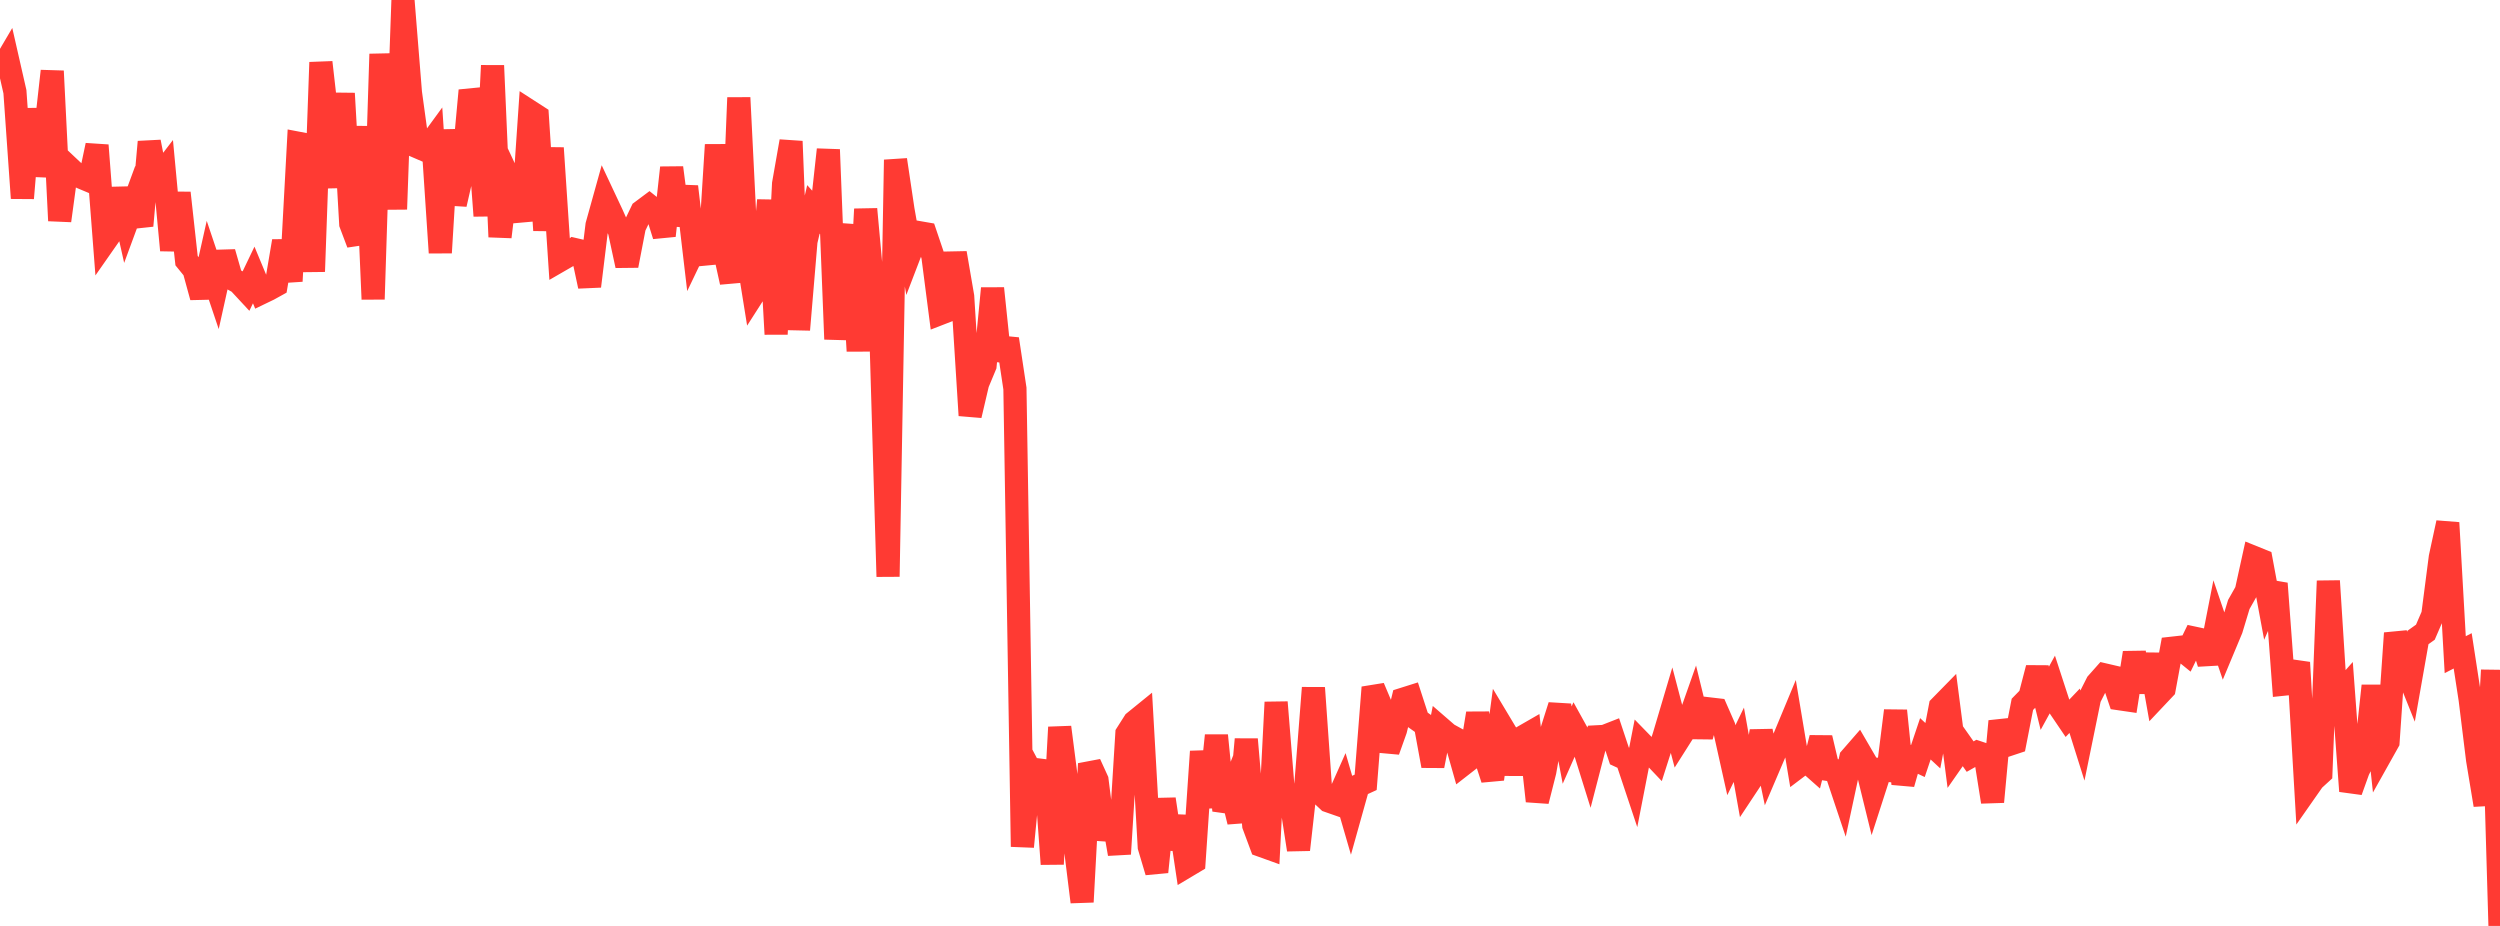 <?xml version="1.0" standalone="no"?>
<!DOCTYPE svg PUBLIC "-//W3C//DTD SVG 1.1//EN" "http://www.w3.org/Graphics/SVG/1.1/DTD/svg11.dtd">

<svg width="135" height="50" viewBox="0 0 135 50" preserveAspectRatio="none" 
  xmlns="http://www.w3.org/2000/svg"
  xmlns:xlink="http://www.w3.org/1999/xlink">


<polyline points="0.0, 3.87 0.403, 3.185 0.806, 4.954 1.209, 10.7 1.612, 5.889 2.015, 9.472 2.418, 7.445 2.821, 3.839 3.224, 11.916 3.627, 8.949 4.03, 9.328 4.433, 9.592 4.836, 9.761 5.239, 7.847 5.642, 13.082 6.045, 12.505 6.448, 10.196 6.851, 11.993 7.254, 10.9 7.657, 12.187 8.06, 7.663 8.463, 9.73 8.866, 9.205 9.269, 13.512 9.672, 10.42 10.075, 14.077 10.478, 14.572 10.881, 16.044 11.284, 14.245 11.687, 15.443 12.09, 13.627 12.493, 15.03 12.896, 15.253 13.299, 15.687 13.701, 14.849 14.104, 15.818 14.507, 15.624 14.91, 15.401 15.313, 13.022 15.716, 15.182 16.119, 7.738 16.522, 7.815 16.925, 14.663 17.328, 3.368 17.731, 6.905 18.134, 10.103 18.537, 5.046 18.94, 12.083 19.343, 13.149 19.746, 6.834 20.149, 16.157 20.552, 3.512 20.955, 3.503 21.358, 11.297 21.761, 0.0 22.164, 5.007 22.567, 7.939 22.97, 8.113 23.373, 7.561 23.776, 13.646 24.179, 7.024 24.582, 11.028 24.985, 9.265 25.388, 4.887 25.791, 6.251 26.194, 11.655 26.597, 3.542 27.0, 12.791 27.403, 9.451 27.806, 10.312 28.209, 11.918 28.612, 6.021 29.015, 6.281 29.418, 12.435 29.821, 7.994 30.224, 14.07 30.627, 13.837 31.03, 13.475 31.433, 13.569 31.836, 15.456 32.239, 12.16 32.642, 10.713 33.045, 11.571 33.448, 12.475 33.851, 14.342 34.254, 12.252 34.657, 11.411 35.06, 11.11 35.463, 11.434 35.866, 12.725 36.269, 9.057 36.672, 12.158 37.075, 10.078 37.478, 13.504 37.881, 12.663 38.284, 14.229 38.687, 7.821 39.09, 13.415 39.493, 15.24 39.896, 5.276 40.299, 13.373 40.701, 15.868 41.104, 15.239 41.507, 10.815 41.91, 18.043 42.313, 9.925 42.716, 7.632 43.119, 17.804 43.522, 13.028 43.925, 11.306 44.328, 11.755 44.731, 8.08 45.134, 18.315 45.537, 14.134 45.94, 12.165 46.343, 18.954 46.746, 11.293 47.149, 15.701 47.552, 17.463 47.955, 31.136 48.358, 8.63 48.761, 11.329 49.164, 13.603 49.567, 12.552 49.97, 12.622 50.373, 13.813 50.776, 16.927 51.179, 16.771 51.582, 13.665 51.985, 16.011 52.388, 22.43 52.791, 20.708 53.194, 19.74 53.597, 15.574 54.0, 19.439 54.403, 18.308 54.806, 20.98 55.209, 45.721 55.612, 41.554 56.015, 42.314 56.418, 41.114 56.821, 46.66 57.224, 39.272 57.627, 42.396 58.03, 45.447 58.433, 48.704 58.836, 41.245 59.239, 42.129 59.642, 45.32 60.045, 43.797 60.448, 46.112 60.851, 39.62 61.254, 38.986 61.657, 38.659 62.06, 45.73 62.463, 47.083 62.866, 43.154 63.269, 45.833 63.672, 44.092 64.075, 46.779 64.478, 46.539 64.881, 40.581 65.284, 43.586 65.687, 39.717 66.09, 43.764 66.493, 42.744 66.896, 44.375 67.299, 39.924 67.701, 44.57 68.104, 45.653 68.507, 45.798 68.91, 37.922 69.313, 42.921 69.716, 43.29 70.119, 45.884 70.522, 42.305 70.925, 37.144 71.328, 42.868 71.731, 43.247 72.134, 43.388 72.537, 42.483 72.94, 43.872 73.343, 42.431 73.746, 42.246 74.149, 37.122 74.552, 38.077 74.955, 40.543 75.358, 39.412 75.761, 37.759 76.164, 37.632 76.567, 38.874 76.97, 39.159 77.373, 41.356 77.776, 39.3 78.179, 39.649 78.582, 39.871 78.985, 41.293 79.388, 40.979 79.791, 38.524 80.194, 40.832 80.597, 42.071 81.0, 39.051 81.403, 39.724 81.806, 41.781 82.209, 39.808 82.612, 39.576 83.015, 43.256 83.418, 41.665 83.821, 39.378 84.224, 38.107 84.627, 40.235 85.03, 39.325 85.433, 40.053 85.836, 41.344 86.239, 39.787 86.642, 39.766 87.045, 39.608 87.448, 40.82 87.851, 41.006 88.254, 42.214 88.657, 40.146 89.06, 40.56 89.463, 40.984 89.866, 39.724 90.269, 38.365 90.672, 39.902 91.075, 39.266 91.478, 38.124 91.881, 39.769 92.284, 38.278 92.687, 38.325 93.09, 39.244 93.493, 41.051 93.896, 40.218 94.299, 42.479 94.701, 41.872 95.104, 39.483 95.507, 41.413 95.91, 40.47 96.313, 39.937 96.716, 38.968 97.119, 41.382 97.522, 41.077 97.925, 41.433 98.328, 39.847 98.731, 41.552 99.134, 41.611 99.537, 42.816 99.94, 40.937 100.343, 40.474 100.746, 41.167 101.149, 42.809 101.552, 41.56 101.955, 41.6 102.358, 38.379 102.761, 42.324 103.164, 40.905 103.567, 41.095 103.97, 39.895 104.373, 40.269 104.776, 38.159 105.179, 37.748 105.582, 40.863 105.985, 40.285 106.388, 40.857 106.791, 40.629 107.194, 40.764 107.597, 43.299 108.0, 38.948 108.403, 40.229 108.806, 40.095 109.209, 38.034 109.612, 37.623 110.015, 36.073 110.418, 37.708 110.821, 36.973 111.224, 38.209 111.627, 38.804 112.03, 38.382 112.433, 39.663 112.836, 37.693 113.239, 36.897 113.642, 36.443 114.045, 36.537 114.448, 37.732 114.851, 37.791 115.254, 35.251 115.657, 37.358 116.06, 35.348 116.463, 37.615 116.866, 37.188 117.269, 35.006 117.672, 34.961 118.075, 35.288 118.478, 34.459 118.881, 34.545 119.284, 35.817 119.687, 33.756 120.09, 34.94 120.493, 33.975 120.896, 32.641 121.299, 31.929 121.701, 30.099 122.104, 30.262 122.507, 32.432 122.91, 31.51 123.313, 36.946 123.716, 36.904 124.119, 35.778 124.522, 42.692 124.925, 42.116 125.328, 41.747 125.731, 31.372 126.134, 37.725 126.537, 37.27 126.94, 42.719 127.343, 41.598 127.746, 40.784 128.149, 37.034 128.552, 40.781 128.955, 40.062 129.358, 34.192 129.761, 35.706 130.164, 36.709 130.567, 34.426 130.97, 34.139 131.373, 33.205 131.776, 30.094 132.179, 28.23 132.582, 35.353 132.985, 35.145 133.388, 37.766 133.791, 41.034 134.194, 43.469 134.597, 36.189 135.0, 50.0" fill="none" stroke="#ff3a33" stroke-width="1.25"/>

</svg>